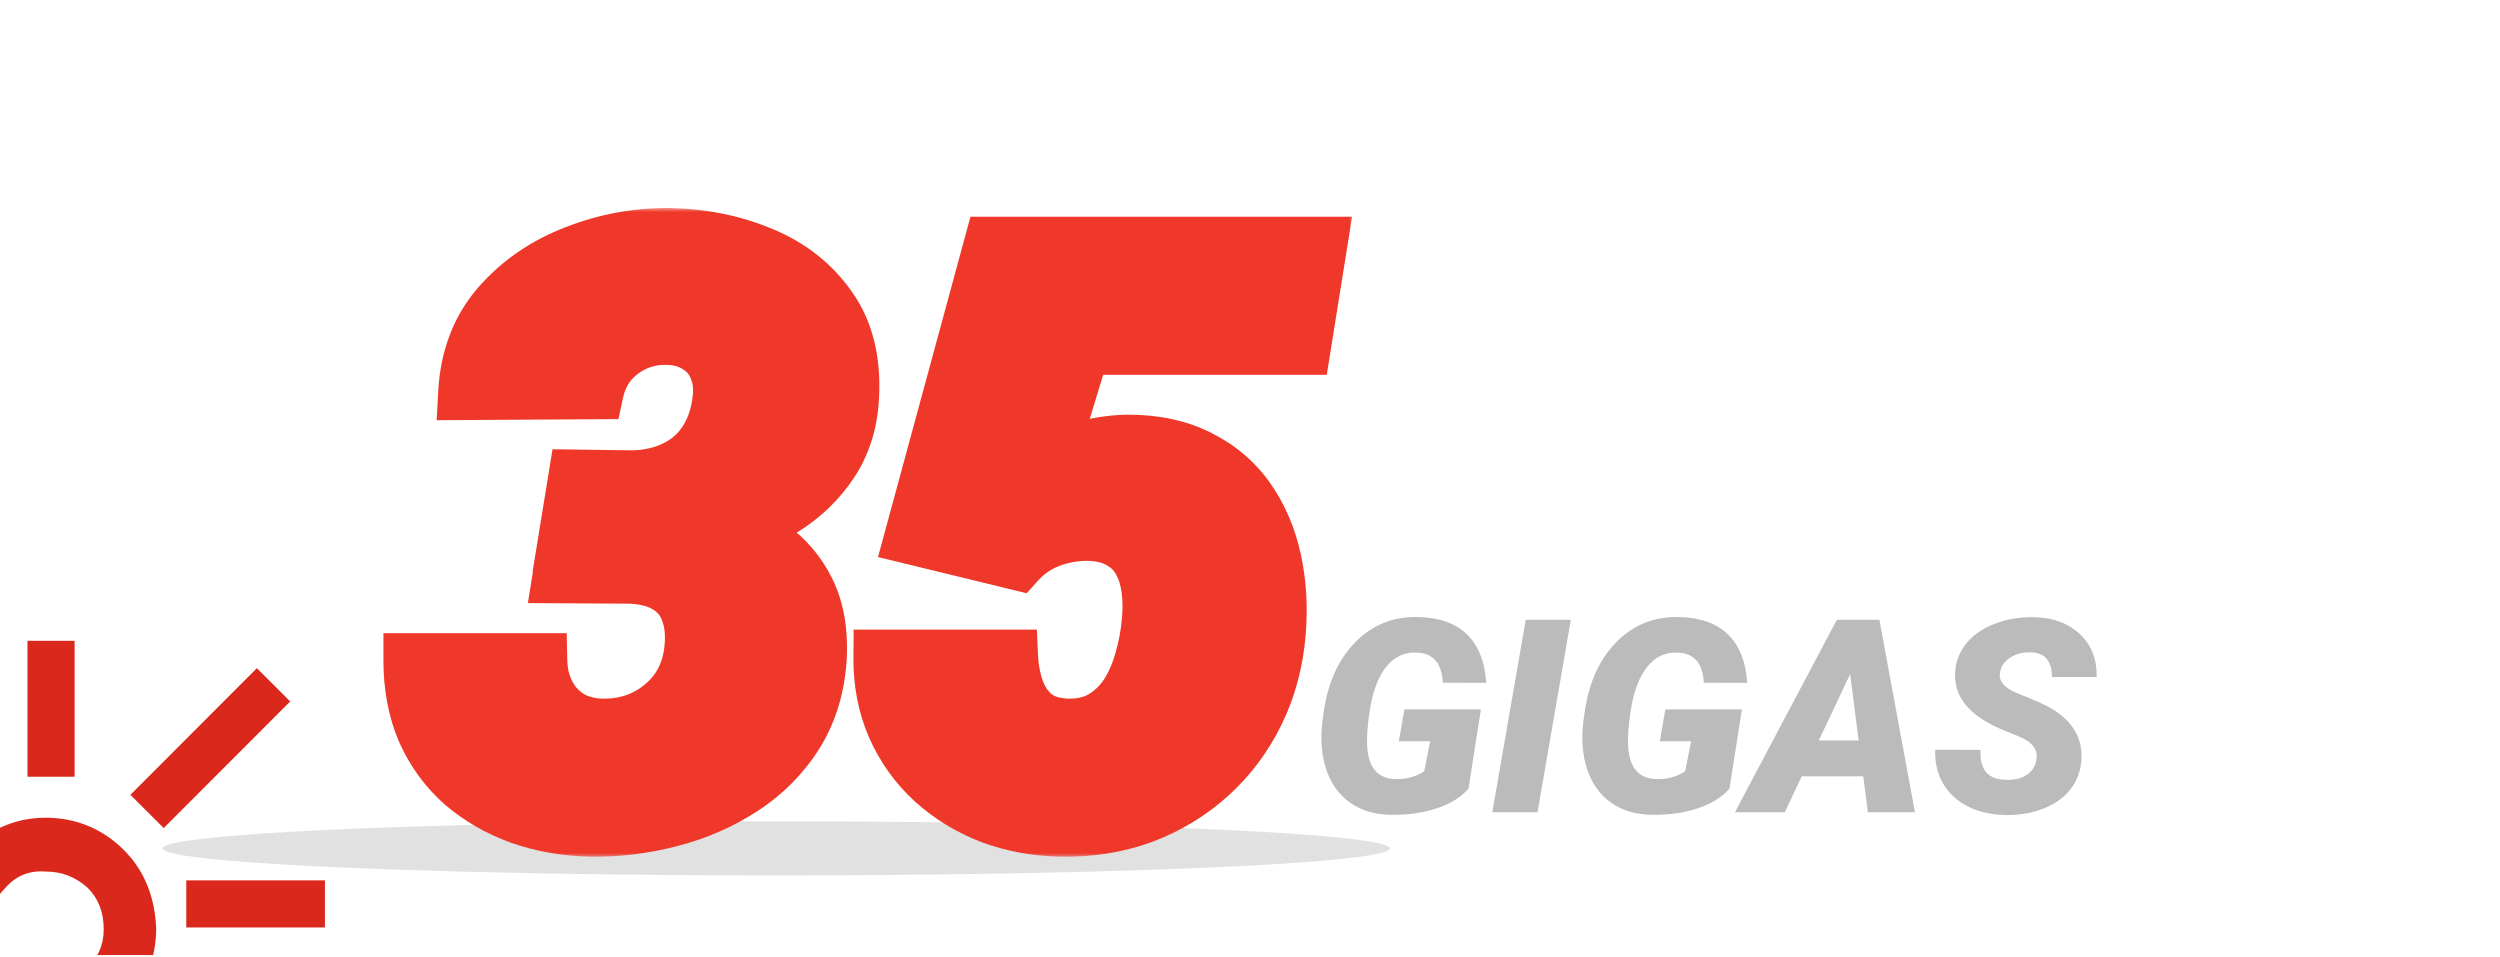 <svg width="277" height="106" viewBox="0 0 277 106" fill="none" xmlns="http://www.w3.org/2000/svg">
<g clip-path="url(#clip0_426_1059)">
<g filter="url(#filter0_f_426_1059)">
<ellipse cx="86" cy="94" rx="68" ry="3" fill="#C4C4C4" fill-opacity="0.5"/>
</g>
<path d="M162.71 87.378C161.909 88.315 160.742 89.043 159.209 89.561C157.676 90.068 155.977 90.308 154.111 90.278C152.324 90.259 150.815 89.81 149.585 88.931C148.354 88.052 147.476 86.826 146.948 85.254C146.421 83.682 146.279 81.909 146.523 79.936L146.641 79.058C147.09 75.747 148.252 73.125 150.127 71.191C152.012 69.258 154.316 68.315 157.041 68.364C159.424 68.403 161.255 69.043 162.534 70.283C163.813 71.523 164.526 73.315 164.673 75.659L159.868 75.644C159.8 74.502 159.517 73.667 159.019 73.14C158.53 72.612 157.832 72.334 156.924 72.305C155.576 72.256 154.463 72.788 153.584 73.901C152.705 75.005 152.104 76.587 151.782 78.647C151.509 80.405 151.411 81.772 151.489 82.749C151.636 85.103 152.695 86.294 154.668 86.323C155.859 86.343 156.904 86.055 157.803 85.459L158.462 82.134H154.99L155.605 78.603H164.087L162.71 87.378ZM170.356 90H165.347L169.053 68.672H174.048L170.356 90ZM191.626 87.378C190.825 88.315 189.658 89.043 188.125 89.561C186.592 90.068 184.893 90.308 183.027 90.278C181.24 90.259 179.731 89.81 178.501 88.931C177.271 88.052 176.392 86.826 175.864 85.254C175.337 83.682 175.195 81.909 175.439 79.936L175.557 79.058C176.006 75.747 177.168 73.125 179.043 71.191C180.928 69.258 183.232 68.315 185.957 68.364C188.34 68.403 190.171 69.043 191.45 70.283C192.729 71.523 193.442 73.315 193.589 75.659L188.784 75.644C188.716 74.502 188.433 73.667 187.935 73.14C187.446 72.612 186.748 72.334 185.84 72.305C184.492 72.256 183.379 72.788 182.5 73.901C181.621 75.005 181.021 76.587 180.698 78.647C180.425 80.405 180.327 81.772 180.405 82.749C180.552 85.103 181.611 86.294 183.584 86.323C184.775 86.343 185.82 86.055 186.719 85.459L187.378 82.134H183.906L184.521 78.603H193.003L191.626 87.378ZM206.45 86.016H199.639L197.749 90H192.227L203.521 68.672H208.237L212.178 90H206.963L206.45 86.016ZM201.514 82.046H205.938L205 74.692L201.514 82.046ZM225.625 84.228C225.84 83.125 225.244 82.27 223.838 81.665L221.436 80.669C218.066 79.155 216.465 77.095 216.631 74.487C216.699 73.296 217.109 72.236 217.861 71.309C218.613 70.371 219.653 69.644 220.981 69.126C222.31 68.608 223.76 68.359 225.332 68.379C227.441 68.418 229.136 69.033 230.415 70.225C231.704 71.416 232.339 73.013 232.319 75.015H227.339C227.368 74.194 227.192 73.54 226.812 73.052C226.44 72.554 225.825 72.295 224.966 72.275C224.126 72.256 223.384 72.451 222.739 72.861C222.095 73.272 221.714 73.823 221.597 74.517C221.411 75.493 222.134 76.294 223.765 76.919C225.405 77.544 226.597 78.081 227.339 78.53C229.673 79.927 230.767 81.811 230.62 84.185C230.542 85.415 230.146 86.494 229.434 87.422C228.721 88.35 227.729 89.067 226.46 89.575C225.2 90.083 223.784 90.327 222.212 90.308C221.06 90.288 219.99 90.107 219.004 89.766C218.018 89.424 217.173 88.926 216.47 88.272C215.044 86.953 214.36 85.22 214.419 83.071L219.443 83.086C219.385 84.18 219.595 85.01 220.073 85.576C220.552 86.133 221.357 86.411 222.49 86.411C223.33 86.411 224.028 86.221 224.585 85.84C225.151 85.449 225.498 84.912 225.625 84.228Z" fill="#BBBBBB"/>
<mask id="path-3-outside-1_426_1059" maskUnits="userSpaceOnUse" x="42" y="23" width="108" height="72" fill="black">
<rect fill="white" x="42" y="23" width="108" height="72"/>
<path d="M63.765 52.812L70.181 52.899C71.939 52.841 73.491 52.475 74.839 51.801C76.216 51.127 77.314 50.16 78.135 48.9C78.984 47.611 79.512 46.088 79.717 44.33C79.893 43.012 79.761 41.84 79.321 40.815C78.911 39.789 78.237 38.983 77.3 38.398C76.392 37.782 75.264 37.46 73.916 37.431C72.627 37.401 71.44 37.636 70.356 38.134C69.272 38.632 68.35 39.335 67.588 40.243C66.856 41.151 66.357 42.221 66.094 43.451L51.548 43.539C51.753 39.672 52.983 36.435 55.239 33.827C57.524 31.22 60.352 29.271 63.721 27.982C67.09 26.664 70.547 26.02 74.092 26.049C77.783 26.107 81.211 26.796 84.375 28.114C87.539 29.403 90.059 31.381 91.934 34.047C93.809 36.684 94.629 40.023 94.394 44.066C94.248 46.791 93.501 49.179 92.153 51.23C90.806 53.28 89.062 54.98 86.924 56.327C84.814 57.675 82.515 58.7 80.024 59.403C77.564 60.077 75.117 60.414 72.686 60.414L62.534 60.37L63.765 52.812ZM62.007 63.842L63.193 56.459L71.851 56.503C74.341 56.562 76.743 56.913 79.058 57.558C81.372 58.202 83.438 59.169 85.254 60.458C87.1 61.747 88.52 63.402 89.517 65.424C90.513 67.445 90.952 69.862 90.835 72.675C90.659 75.956 89.81 78.827 88.286 81.288C86.763 83.72 84.785 85.727 82.353 87.309C79.951 88.891 77.285 90.062 74.356 90.824C71.455 91.586 68.525 91.952 65.566 91.923C62.725 91.864 60.088 91.41 57.656 90.561C55.225 89.682 53.086 88.451 51.24 86.869C49.424 85.258 48.003 83.31 46.977 81.024C45.981 78.71 45.483 76.088 45.483 73.158H59.853C59.883 74.535 60.176 75.766 60.732 76.85C61.289 77.934 62.08 78.798 63.105 79.442C64.131 80.058 65.347 80.38 66.753 80.409C68.364 80.439 69.873 80.131 71.279 79.486C72.686 78.812 73.857 77.875 74.795 76.674C75.732 75.443 76.318 74.008 76.553 72.367C76.787 70.639 76.685 69.159 76.245 67.929C75.835 66.669 75.088 65.702 74.004 65.028C72.92 64.325 71.499 63.944 69.741 63.886L62.007 63.842ZM112.72 62.392L100.986 59.535L109.819 27.016H146.294L144.448 38.529H120.015L116.104 51.317C117.393 50.497 118.813 49.911 120.366 49.56C121.919 49.179 123.442 48.974 124.937 48.944C128.013 48.944 130.664 49.516 132.891 50.658C135.117 51.772 136.919 53.31 138.296 55.273C139.673 57.235 140.64 59.491 141.196 62.04C141.753 64.589 141.914 67.269 141.68 70.082C141.416 73.305 140.625 76.264 139.307 78.959C137.988 81.654 136.245 83.983 134.077 85.946C131.909 87.909 129.419 89.418 126.606 90.473C123.794 91.498 120.776 91.981 117.554 91.923C114.771 91.864 112.163 91.381 109.731 90.473C107.329 89.535 105.205 88.231 103.359 86.561C101.514 84.862 100.078 82.856 99.053 80.541C98.027 78.197 97.529 75.605 97.559 72.763H112.017C112.075 74.081 112.31 75.311 112.72 76.454C113.13 77.597 113.774 78.534 114.653 79.267C115.562 79.97 116.763 80.351 118.257 80.409C119.839 80.439 121.172 80.116 122.256 79.442C123.34 78.769 124.233 77.875 124.937 76.762C125.64 75.619 126.167 74.374 126.519 73.026C126.899 71.679 127.148 70.36 127.266 69.071C127.412 67.782 127.412 66.552 127.266 65.38C127.119 64.179 126.797 63.124 126.299 62.216C125.801 61.278 125.068 60.546 124.102 60.019C123.164 59.462 121.963 59.169 120.498 59.14C119.004 59.14 117.583 59.403 116.235 59.931C114.888 60.458 113.716 61.278 112.72 62.392Z"/>
</mask>
<path d="M63.765 52.812L70.181 52.899C71.939 52.841 73.491 52.475 74.839 51.801C76.216 51.127 77.314 50.16 78.135 48.9C78.984 47.611 79.512 46.088 79.717 44.33C79.893 43.012 79.761 41.84 79.321 40.815C78.911 39.789 78.237 38.983 77.3 38.398C76.392 37.782 75.264 37.46 73.916 37.431C72.627 37.401 71.44 37.636 70.356 38.134C69.272 38.632 68.35 39.335 67.588 40.243C66.856 41.151 66.357 42.221 66.094 43.451L51.548 43.539C51.753 39.672 52.983 36.435 55.239 33.827C57.524 31.22 60.352 29.271 63.721 27.982C67.09 26.664 70.547 26.02 74.092 26.049C77.783 26.107 81.211 26.796 84.375 28.114C87.539 29.403 90.059 31.381 91.934 34.047C93.809 36.684 94.629 40.023 94.394 44.066C94.248 46.791 93.501 49.179 92.153 51.23C90.806 53.28 89.062 54.98 86.924 56.327C84.814 57.675 82.515 58.7 80.024 59.403C77.564 60.077 75.117 60.414 72.686 60.414L62.534 60.37L63.765 52.812ZM62.007 63.842L63.193 56.459L71.851 56.503C74.341 56.562 76.743 56.913 79.058 57.558C81.372 58.202 83.438 59.169 85.254 60.458C87.1 61.747 88.52 63.402 89.517 65.424C90.513 67.445 90.952 69.862 90.835 72.675C90.659 75.956 89.81 78.827 88.286 81.288C86.763 83.72 84.785 85.727 82.353 87.309C79.951 88.891 77.285 90.062 74.356 90.824C71.455 91.586 68.525 91.952 65.566 91.923C62.725 91.864 60.088 91.41 57.656 90.561C55.225 89.682 53.086 88.451 51.24 86.869C49.424 85.258 48.003 83.31 46.977 81.024C45.981 78.71 45.483 76.088 45.483 73.158H59.853C59.883 74.535 60.176 75.766 60.732 76.85C61.289 77.934 62.08 78.798 63.105 79.442C64.131 80.058 65.347 80.38 66.753 80.409C68.364 80.439 69.873 80.131 71.279 79.486C72.686 78.812 73.857 77.875 74.795 76.674C75.732 75.443 76.318 74.008 76.553 72.367C76.787 70.639 76.685 69.159 76.245 67.929C75.835 66.669 75.088 65.702 74.004 65.028C72.92 64.325 71.499 63.944 69.741 63.886L62.007 63.842ZM112.72 62.392L100.986 59.535L109.819 27.016H146.294L144.448 38.529H120.015L116.104 51.317C117.393 50.497 118.813 49.911 120.366 49.56C121.919 49.179 123.442 48.974 124.937 48.944C128.013 48.944 130.664 49.516 132.891 50.658C135.117 51.772 136.919 53.31 138.296 55.273C139.673 57.235 140.64 59.491 141.196 62.04C141.753 64.589 141.914 67.269 141.68 70.082C141.416 73.305 140.625 76.264 139.307 78.959C137.988 81.654 136.245 83.983 134.077 85.946C131.909 87.909 129.419 89.418 126.606 90.473C123.794 91.498 120.776 91.981 117.554 91.923C114.771 91.864 112.163 91.381 109.731 90.473C107.329 89.535 105.205 88.231 103.359 86.561C101.514 84.862 100.078 82.856 99.053 80.541C98.027 78.197 97.529 75.605 97.559 72.763H112.017C112.075 74.081 112.31 75.311 112.72 76.454C113.13 77.597 113.774 78.534 114.653 79.267C115.562 79.97 116.763 80.351 118.257 80.409C119.839 80.439 121.172 80.116 122.256 79.442C123.34 78.769 124.233 77.875 124.937 76.762C125.64 75.619 126.167 74.374 126.519 73.026C126.899 71.679 127.148 70.36 127.266 69.071C127.412 67.782 127.412 66.552 127.266 65.38C127.119 64.179 126.797 63.124 126.299 62.216C125.801 61.278 125.068 60.546 124.102 60.019C123.164 59.462 121.963 59.169 120.498 59.14C119.004 59.14 117.583 59.403 116.235 59.931C114.888 60.458 113.716 61.278 112.72 62.392Z" fill="#EF3829"/>
<path d="M63.765 52.812L63.806 49.812L61.219 49.776L60.804 52.33L63.765 52.812ZM70.181 52.899L70.14 55.899L70.21 55.9L70.281 55.898L70.181 52.899ZM74.839 51.801L73.52 49.106L73.509 49.112L73.497 49.117L74.839 51.801ZM78.135 48.9L75.63 47.249L75.625 47.256L75.621 47.263L78.135 48.9ZM79.717 44.33L76.743 43.934L76.74 43.958L76.737 43.982L79.717 44.33ZM79.321 40.815L76.536 41.929L76.549 41.963L76.564 41.996L79.321 40.815ZM77.3 38.398L75.617 40.881L75.663 40.912L75.71 40.941L77.3 38.398ZM73.916 37.431L73.848 40.43L73.851 40.43L73.916 37.431ZM67.588 40.243L65.289 38.315L65.271 38.337L65.253 38.36L67.588 40.243ZM66.094 43.451L66.112 46.451L68.522 46.437L69.027 44.08L66.094 43.451ZM51.548 43.539L48.552 43.38L48.383 46.558L51.566 46.539L51.548 43.539ZM55.239 33.827L52.983 31.85L52.977 31.857L52.971 31.864L55.239 33.827ZM63.721 27.982L64.793 30.784L64.803 30.78L64.814 30.776L63.721 27.982ZM74.092 26.049L74.139 23.049L74.128 23.049L74.117 23.049L74.092 26.049ZM84.375 28.114L83.221 30.884L83.232 30.888L83.243 30.892L84.375 28.114ZM91.934 34.047L89.48 35.773L89.484 35.779L89.489 35.785L91.934 34.047ZM94.394 44.066L91.4 43.893L91.399 43.905L94.394 44.066ZM86.924 56.327L85.325 53.789L85.317 53.794L85.309 53.799L86.924 56.327ZM80.024 59.403L80.817 62.297L80.828 62.294L80.84 62.29L80.024 59.403ZM72.686 60.414L72.673 63.414H72.686V60.414ZM62.534 60.37L59.573 59.888L59.009 63.355L62.521 63.37L62.534 60.37ZM62.007 63.842L59.045 63.366L58.489 66.822L61.99 66.842L62.007 63.842ZM63.193 56.459L63.209 53.459L60.639 53.446L60.231 55.983L63.193 56.459ZM71.851 56.503L71.921 53.504L71.894 53.503L71.866 53.503L71.851 56.503ZM85.254 60.458L83.518 62.904L83.527 62.911L83.536 62.917L85.254 60.458ZM90.835 72.675L93.831 72.835L93.832 72.817L93.832 72.8L90.835 72.675ZM88.286 81.288L90.828 82.881L90.833 82.874L90.837 82.867L88.286 81.288ZM82.353 87.309L80.718 84.794L80.71 84.799L80.704 84.803L82.353 87.309ZM74.356 90.824L73.601 87.921L73.593 87.923L74.356 90.824ZM65.566 91.923L65.505 94.922L65.521 94.922L65.537 94.923L65.566 91.923ZM57.656 90.561L56.636 93.382L56.652 93.387L56.667 93.393L57.656 90.561ZM51.24 86.869L49.249 89.113L49.269 89.13L49.288 89.147L51.24 86.869ZM46.977 81.024L44.222 82.21L44.231 82.232L44.24 82.253L46.977 81.024ZM45.483 73.158V70.158H42.483V73.158H45.483ZM59.853 73.158L62.853 73.094L62.79 70.158H59.853V73.158ZM63.105 79.442L61.509 81.982L61.535 81.999L61.562 82.015L63.105 79.442ZM66.753 80.409L66.69 83.409L66.698 83.409L66.753 80.409ZM71.279 79.486L72.529 82.213L72.553 82.203L72.576 82.192L71.279 79.486ZM74.795 76.674L77.16 78.52L77.171 78.506L77.181 78.492L74.795 76.674ZM76.553 72.367L79.523 72.791L79.524 72.781L79.525 72.77L76.553 72.367ZM76.245 67.929L73.392 68.858L73.406 68.898L73.42 68.938L76.245 67.929ZM74.004 65.028L72.371 67.545L72.396 67.561L72.42 67.576L74.004 65.028ZM69.741 63.886L69.841 60.887L69.8 60.886L69.758 60.886L69.741 63.886ZM63.724 55.811L70.14 55.899L70.222 49.9L63.806 49.812L63.724 55.811ZM70.281 55.898C72.398 55.827 74.387 55.381 76.18 54.484L73.497 49.117C72.595 49.568 71.478 49.855 70.081 49.901L70.281 55.898ZM76.157 54.495C78.011 53.588 79.527 52.261 80.649 50.537L75.621 47.263C75.102 48.06 74.421 48.666 73.52 49.106L76.157 54.495ZM80.64 50.551C81.783 48.817 82.445 46.833 82.697 44.678L76.737 43.982C76.578 45.343 76.186 46.406 75.63 47.249L80.64 50.551ZM82.691 44.727C82.924 42.976 82.769 41.243 82.079 39.633L76.564 41.996C76.753 42.437 76.861 43.048 76.743 43.934L82.691 44.727ZM82.107 39.7C81.46 38.083 80.367 36.777 78.89 35.853L75.71 40.941C76.108 41.19 76.362 41.495 76.536 41.929L82.107 39.7ZM78.982 35.914C77.497 34.907 75.774 34.47 73.981 34.431L73.851 40.43C74.754 40.45 75.286 40.657 75.617 40.881L78.982 35.914ZM73.984 34.431C72.277 34.393 70.635 34.705 69.104 35.408L71.609 40.86C72.246 40.567 72.977 40.41 73.848 40.43L73.984 34.431ZM69.104 35.408C67.619 36.09 66.338 37.065 65.289 38.315L69.886 42.171C70.361 41.605 70.926 41.174 71.609 40.86L69.104 35.408ZM65.253 38.36C64.203 39.662 63.514 41.17 63.16 42.823L69.027 44.08C69.2 43.272 69.508 42.641 69.923 42.126L65.253 38.36ZM66.076 40.451L51.53 40.539L51.566 46.539L66.112 46.451L66.076 40.451ZM54.544 43.698C54.718 40.41 55.742 37.832 57.508 35.79L52.971 31.864C50.225 35.037 48.788 38.934 48.552 43.38L54.544 43.698ZM57.495 35.804C59.446 33.579 61.86 31.906 64.793 30.784L62.649 25.18C58.843 26.637 55.603 28.86 52.983 31.85L57.495 35.804ZM64.814 30.776C67.834 29.594 70.912 29.023 74.067 29.049L74.117 23.049C70.181 23.016 66.345 23.734 62.627 25.189L64.814 30.776ZM74.044 29.049C77.385 29.102 80.434 29.722 83.221 30.884L85.529 25.345C81.988 23.87 78.181 23.113 74.139 23.049L74.044 29.049ZM83.243 30.892C85.902 31.976 87.952 33.6 89.48 35.773L94.388 32.321C92.165 29.162 89.176 26.831 85.507 25.336L83.243 30.892ZM89.489 35.785C90.877 37.738 91.605 40.356 91.4 43.893L97.389 44.24C97.653 39.691 96.74 35.629 94.379 32.308L89.489 35.785ZM91.399 43.905C91.278 46.161 90.671 48.023 89.646 49.582L94.66 52.877C96.331 50.334 97.219 47.421 97.39 44.227L91.399 43.905ZM89.646 49.582C88.541 51.264 87.112 52.663 85.325 53.789L88.523 58.865C91.013 57.296 93.07 55.297 94.66 52.877L89.646 49.582ZM85.309 53.799C83.455 54.983 81.426 55.89 79.209 56.516L80.84 62.29C83.603 61.51 86.174 60.366 88.539 58.855L85.309 53.799ZM79.232 56.51C77.017 57.117 74.837 57.414 72.686 57.414V63.414C75.398 63.414 78.11 63.038 80.817 62.297L79.232 56.51ZM72.698 57.414L62.547 57.37L62.521 63.37L72.673 63.414L72.698 57.414ZM65.495 60.852L66.726 53.294L60.804 52.33L59.573 59.888L65.495 60.852ZM64.969 64.318L66.155 56.935L60.231 55.983L59.045 63.366L64.969 64.318ZM63.178 59.459L71.835 59.503L71.866 53.503L63.209 53.459L63.178 59.459ZM71.78 59.502C74.031 59.555 76.186 59.872 78.253 60.448L79.862 54.668C77.3 53.954 74.651 53.568 71.921 53.504L71.78 59.502ZM78.253 60.448C80.26 61.007 82.005 61.831 83.518 62.904L86.99 58.011C84.87 56.507 82.484 55.398 79.862 54.668L78.253 60.448ZM83.536 62.917C84.967 63.917 86.053 65.182 86.826 66.75L92.208 64.098C90.988 61.623 89.233 59.578 86.972 57.998L83.536 62.917ZM86.826 66.75C87.551 68.222 87.939 70.116 87.838 72.55L93.832 72.8C93.965 69.609 93.474 66.668 92.208 64.098L86.826 66.75ZM87.839 72.514C87.687 75.362 86.96 77.731 85.735 79.709L90.837 82.867C92.659 79.923 93.632 76.55 93.831 72.835L87.839 72.514ZM85.744 79.695C84.454 81.753 82.788 83.447 80.718 84.794L83.99 89.823C86.782 88.006 89.071 85.686 90.828 82.881L85.744 79.695ZM80.704 84.803C78.59 86.195 76.229 87.237 73.601 87.921L75.11 93.728C78.341 92.888 81.312 91.586 84.004 89.814L80.704 84.803ZM73.593 87.923C70.948 88.617 68.284 88.95 65.596 88.923L65.537 94.923C68.766 94.955 71.962 94.555 75.118 93.726L73.593 87.923ZM65.628 88.924C63.07 88.871 60.75 88.464 58.646 87.728L56.667 93.393C59.426 94.357 62.379 94.858 65.505 94.922L65.628 88.924ZM58.676 87.739C56.564 86.976 54.746 85.923 53.193 84.591L49.288 89.147C51.426 90.98 53.886 92.388 56.636 93.382L58.676 87.739ZM53.231 84.625C51.743 83.305 50.572 81.706 49.715 79.796L44.24 82.253C45.434 84.913 47.105 87.211 49.249 89.113L53.231 84.625ZM49.733 79.838C48.922 77.955 48.483 75.746 48.483 73.158H42.483C42.483 76.43 43.041 79.465 44.222 82.21L49.733 79.838ZM45.483 76.158H59.853V70.158H45.483V76.158ZM56.854 73.222C56.892 74.994 57.274 76.681 58.064 78.22L63.401 75.479C63.078 74.85 62.874 74.076 62.853 73.094L56.854 73.222ZM58.064 78.22C58.865 79.78 60.025 81.049 61.509 81.982L64.702 76.903C64.135 76.546 63.713 76.087 63.401 75.479L58.064 78.22ZM61.562 82.015C63.109 82.943 64.854 83.37 66.69 83.409L66.815 77.41C65.839 77.389 65.153 77.172 64.649 76.87L61.562 82.015ZM66.698 83.409C68.74 83.446 70.697 83.053 72.529 82.213L70.029 76.759C69.049 77.208 67.988 77.431 66.808 77.41L66.698 83.409ZM72.576 82.192C74.39 81.323 75.93 80.095 77.16 78.52L72.43 74.828C71.784 75.655 70.981 76.302 69.983 76.781L72.576 82.192ZM77.181 78.492C78.451 76.825 79.221 74.902 79.523 72.791L73.583 71.943C73.416 73.114 73.014 74.061 72.409 74.856L77.181 78.492ZM79.525 72.77C79.804 70.719 79.716 68.728 79.07 66.92L73.42 68.938C73.653 69.59 73.77 70.559 73.58 71.964L79.525 72.77ZM79.098 67C78.478 65.096 77.297 63.543 75.588 62.48L72.42 67.576C72.879 67.862 73.192 68.242 73.392 68.858L79.098 67ZM75.636 62.511C73.958 61.423 71.954 60.958 69.841 60.887L69.641 66.884C71.044 66.931 71.882 67.228 72.371 67.545L75.636 62.511ZM69.758 60.886L62.024 60.842L61.99 66.842L69.724 66.886L69.758 60.886ZM112.72 62.392L112.01 65.306L113.757 65.732L114.955 64.392L112.72 62.392ZM100.986 59.535L98.091 58.749L97.284 61.721L100.277 62.45L100.986 59.535ZM109.819 27.016V24.016H107.526L106.924 26.229L109.819 27.016ZM146.294 27.016L149.256 27.491L149.813 24.016H146.294V27.016ZM144.448 38.529V41.529H147.006L147.41 39.004L144.448 38.529ZM120.015 38.529V35.529H117.795L117.146 37.652L120.015 38.529ZM116.104 51.317L113.235 50.44L110.858 58.212L117.714 53.848L116.104 51.317ZM120.366 49.56L121.029 52.486L121.055 52.48L121.081 52.473L120.366 49.56ZM124.937 48.944V45.944H124.907L124.878 45.945L124.937 48.944ZM132.891 50.658L131.521 53.327L131.535 53.334L131.549 53.342L132.891 50.658ZM141.68 70.082L138.69 69.833L138.69 69.837L141.68 70.082ZM126.606 90.473L127.634 93.291L127.647 93.287L127.66 93.282L126.606 90.473ZM117.554 91.923L117.491 94.922L117.499 94.922L117.554 91.923ZM109.731 90.473L108.641 93.267L108.661 93.275L108.682 93.283L109.731 90.473ZM103.359 86.561L101.327 88.769L101.337 88.777L101.347 88.786L103.359 86.561ZM99.053 80.541L96.304 81.743L96.31 81.756L99.053 80.541ZM97.559 72.763V69.763H94.589L94.559 72.732L97.559 72.763ZM112.017 72.763L115.014 72.629L114.886 69.763H112.017V72.763ZM114.653 79.267L112.733 81.571L112.774 81.606L112.817 81.639L114.653 79.267ZM118.257 80.409L118.139 83.407L118.17 83.408L118.201 83.409L118.257 80.409ZM124.937 76.762L127.473 78.364L127.482 78.349L127.491 78.334L124.937 76.762ZM126.519 73.026L123.632 72.21L123.623 72.24L123.616 72.269L126.519 73.026ZM127.266 69.071L124.285 68.733L124.281 68.766L124.278 68.8L127.266 69.071ZM127.266 65.38L124.288 65.743L124.289 65.752L127.266 65.38ZM126.299 62.216L123.649 63.623L123.659 63.641L123.668 63.658L126.299 62.216ZM124.102 60.019L122.57 62.598L122.617 62.626L122.665 62.652L124.102 60.019ZM120.498 59.14L120.558 56.14L120.528 56.14H120.498V59.14ZM113.429 59.477L101.696 56.62L100.277 62.45L112.01 65.306L113.429 59.477ZM103.881 60.322L112.714 27.802L106.924 26.229L98.091 58.749L103.881 60.322ZM109.819 30.016H146.294V24.016H109.819V30.016ZM143.332 26.541L141.486 38.054L147.41 39.004L149.256 27.491L143.332 26.541ZM144.448 35.529H120.015V41.529H144.448V35.529ZM117.146 37.652L113.235 50.44L118.972 52.195L122.883 39.407L117.146 37.652ZM117.714 53.848C118.7 53.221 119.798 52.764 121.029 52.486L119.704 46.634C117.829 47.058 116.085 47.773 114.493 48.786L117.714 53.848ZM121.081 52.473C122.434 52.141 123.737 51.968 124.995 51.944L124.878 45.945C123.148 45.979 121.404 46.216 119.652 46.646L121.081 52.473ZM124.937 51.944C127.644 51.944 129.804 52.446 131.521 53.327L134.26 47.989C131.524 46.585 128.382 45.944 124.937 45.944V51.944ZM131.549 53.342C133.348 54.241 134.76 55.456 135.84 56.995L140.752 53.55C139.078 51.163 136.887 49.302 134.232 47.975L131.549 53.342ZM135.84 56.995C136.969 58.605 137.786 60.486 138.265 62.68L144.127 61.4C143.493 58.497 142.377 55.866 140.752 53.55L135.84 56.995ZM138.265 62.68C138.753 64.914 138.902 67.294 138.69 69.833L144.669 70.331C144.926 67.245 144.753 64.263 144.127 61.4L138.265 62.68ZM138.69 69.837C138.454 72.716 137.753 75.307 136.612 77.641L142.002 80.277C143.497 77.22 144.378 73.893 144.67 70.327L138.69 69.837ZM136.612 77.641C135.456 80.003 133.942 82.022 132.064 83.722L136.091 88.17C138.549 85.945 140.52 83.306 142.002 80.277L136.612 77.641ZM132.064 83.722C130.184 85.425 128.021 86.738 125.553 87.664L127.66 93.282C130.817 92.098 133.635 90.394 136.091 88.17L132.064 83.722ZM125.579 87.654C123.139 88.544 120.491 88.976 117.608 88.923L117.499 94.922C121.062 94.987 124.449 94.452 127.634 93.291L125.579 87.654ZM117.617 88.924C115.146 88.871 112.875 88.444 110.781 87.662L108.682 93.283C111.451 94.317 114.395 94.857 117.491 94.922L117.617 88.924ZM110.822 87.678C108.747 86.868 106.938 85.754 105.372 84.337L101.347 88.786C103.472 90.709 105.911 92.202 108.641 93.267L110.822 87.678ZM105.391 84.354C103.851 82.936 102.656 81.268 101.796 79.326L96.31 81.756C97.5 84.443 99.177 86.788 101.327 88.769L105.391 84.354ZM101.801 79.339C100.964 77.425 100.533 75.258 100.558 72.794L94.559 72.732C94.526 75.951 95.091 78.97 96.304 81.743L101.801 79.339ZM97.559 75.763H112.017V69.763H97.559V75.763ZM109.02 72.896C109.09 74.489 109.376 76.019 109.896 77.468L115.543 75.441C115.243 74.605 115.06 73.673 115.014 72.629L109.02 72.896ZM109.896 77.468C110.475 79.082 111.418 80.475 112.733 81.571L116.574 76.962C116.131 76.593 115.784 76.112 115.543 75.441L109.896 77.468ZM112.817 81.639C114.349 82.825 116.209 83.331 118.139 83.407L118.374 77.412C117.317 77.37 116.774 77.114 116.49 76.894L112.817 81.639ZM118.201 83.409C120.223 83.446 122.158 83.035 123.84 81.99L120.672 76.894C120.186 77.197 119.455 77.431 118.312 77.41L118.201 83.409ZM123.84 81.99C125.321 81.069 126.536 79.848 127.473 78.364L122.4 75.16C121.931 75.902 121.359 76.468 120.672 76.894L123.84 81.99ZM127.491 78.334C128.356 76.929 128.998 75.408 129.421 73.784L123.616 72.269C123.336 73.34 122.923 74.309 122.382 75.189L127.491 78.334ZM129.405 73.842C129.833 72.331 130.118 70.83 130.253 69.343L124.278 68.8C124.179 69.89 123.966 71.026 123.632 72.21L129.405 73.842ZM130.246 69.41C130.417 67.908 130.421 66.438 130.242 65.008L124.289 65.752C124.403 66.666 124.407 67.657 124.285 68.733L130.246 69.41ZM130.244 65.017C130.059 63.5 129.639 62.067 128.929 60.773L123.668 63.658C123.955 64.181 124.18 64.858 124.288 65.743L130.244 65.017ZM128.948 60.808C128.164 59.332 127 58.182 125.538 57.385L122.665 62.652C123.137 62.91 123.438 63.224 123.649 63.623L128.948 60.808ZM125.633 57.439C124.122 56.542 122.37 56.176 120.558 56.14L120.438 62.139C121.556 62.161 122.206 62.382 122.57 62.598L125.633 57.439ZM120.498 56.14C118.642 56.14 116.849 56.469 115.142 57.137L117.329 62.724C118.317 62.338 119.366 62.14 120.498 62.14V56.14ZM115.142 57.137C113.342 57.841 111.783 58.939 110.484 60.391L114.955 64.392C115.649 63.617 116.433 63.075 117.329 62.724L115.142 57.137Z" fill="#EF3829" mask="url(#path-3-outside-1_426_1059)"/>
<path d="M28.462 74.032L14.446 88.064L18.138 91.752L32.154 77.72L28.462 74.032Z" fill="#DA291C"/>
<path d="M8.264 71H3.044V86.061H8.264V71Z" fill="#DA291C"/>
<path d="M36 97.544H20.64V102.763H36V97.544Z" fill="#DA291C"/>
<path d="M9.553 107.456C8.359 108.798 6.868 109.395 5.079 109.395C3.289 109.395 1.798 108.798 0.606 107.456C-0.588 106.114 -1.333 104.623 -1.333 102.982C-1.333 101.193 -0.588 99.553 0.606 98.36C1.798 97.017 3.289 96.421 5.079 96.57C6.868 96.57 8.359 97.167 9.702 98.36C10.895 99.553 11.491 101.044 11.491 102.982C11.491 104.623 10.895 106.114 9.553 107.456ZM13.728 94.184C11.342 91.798 8.359 90.605 5.079 90.605C1.798 90.605 -1.035 91.798 -3.421 94.184C-5.807 96.57 -7 99.553 -7 102.833C-7 106.263 -5.807 109.096 -3.421 111.482C-1.035 113.868 1.798 115.061 5.079 115.061C8.359 115.061 11.342 113.868 13.728 111.482C16.114 109.096 17.307 106.263 17.307 102.833C17.157 99.553 16.114 96.57 13.728 94.184Z" fill="#DA291C"/>
</g>
<defs>
<filter id="filter0_f_426_1059" x="8" y="81" width="156" height="26" filterUnits="userSpaceOnUse" color-interpolation-filters="sRGB">
<feFlood flood-opacity="0" result="BackgroundImageFix"/>
<feBlend mode="normal" in="SourceGraphic" in2="BackgroundImageFix" result="shape"/>
<feGaussianBlur stdDeviation="5" result="effect1_foregroundBlur_426_1059"/>
</filter>
<clipPath id="clip0_426_1059">
<rect width="277" height="105.82" fill="white"/>
</clipPath>
</defs>
</svg>
